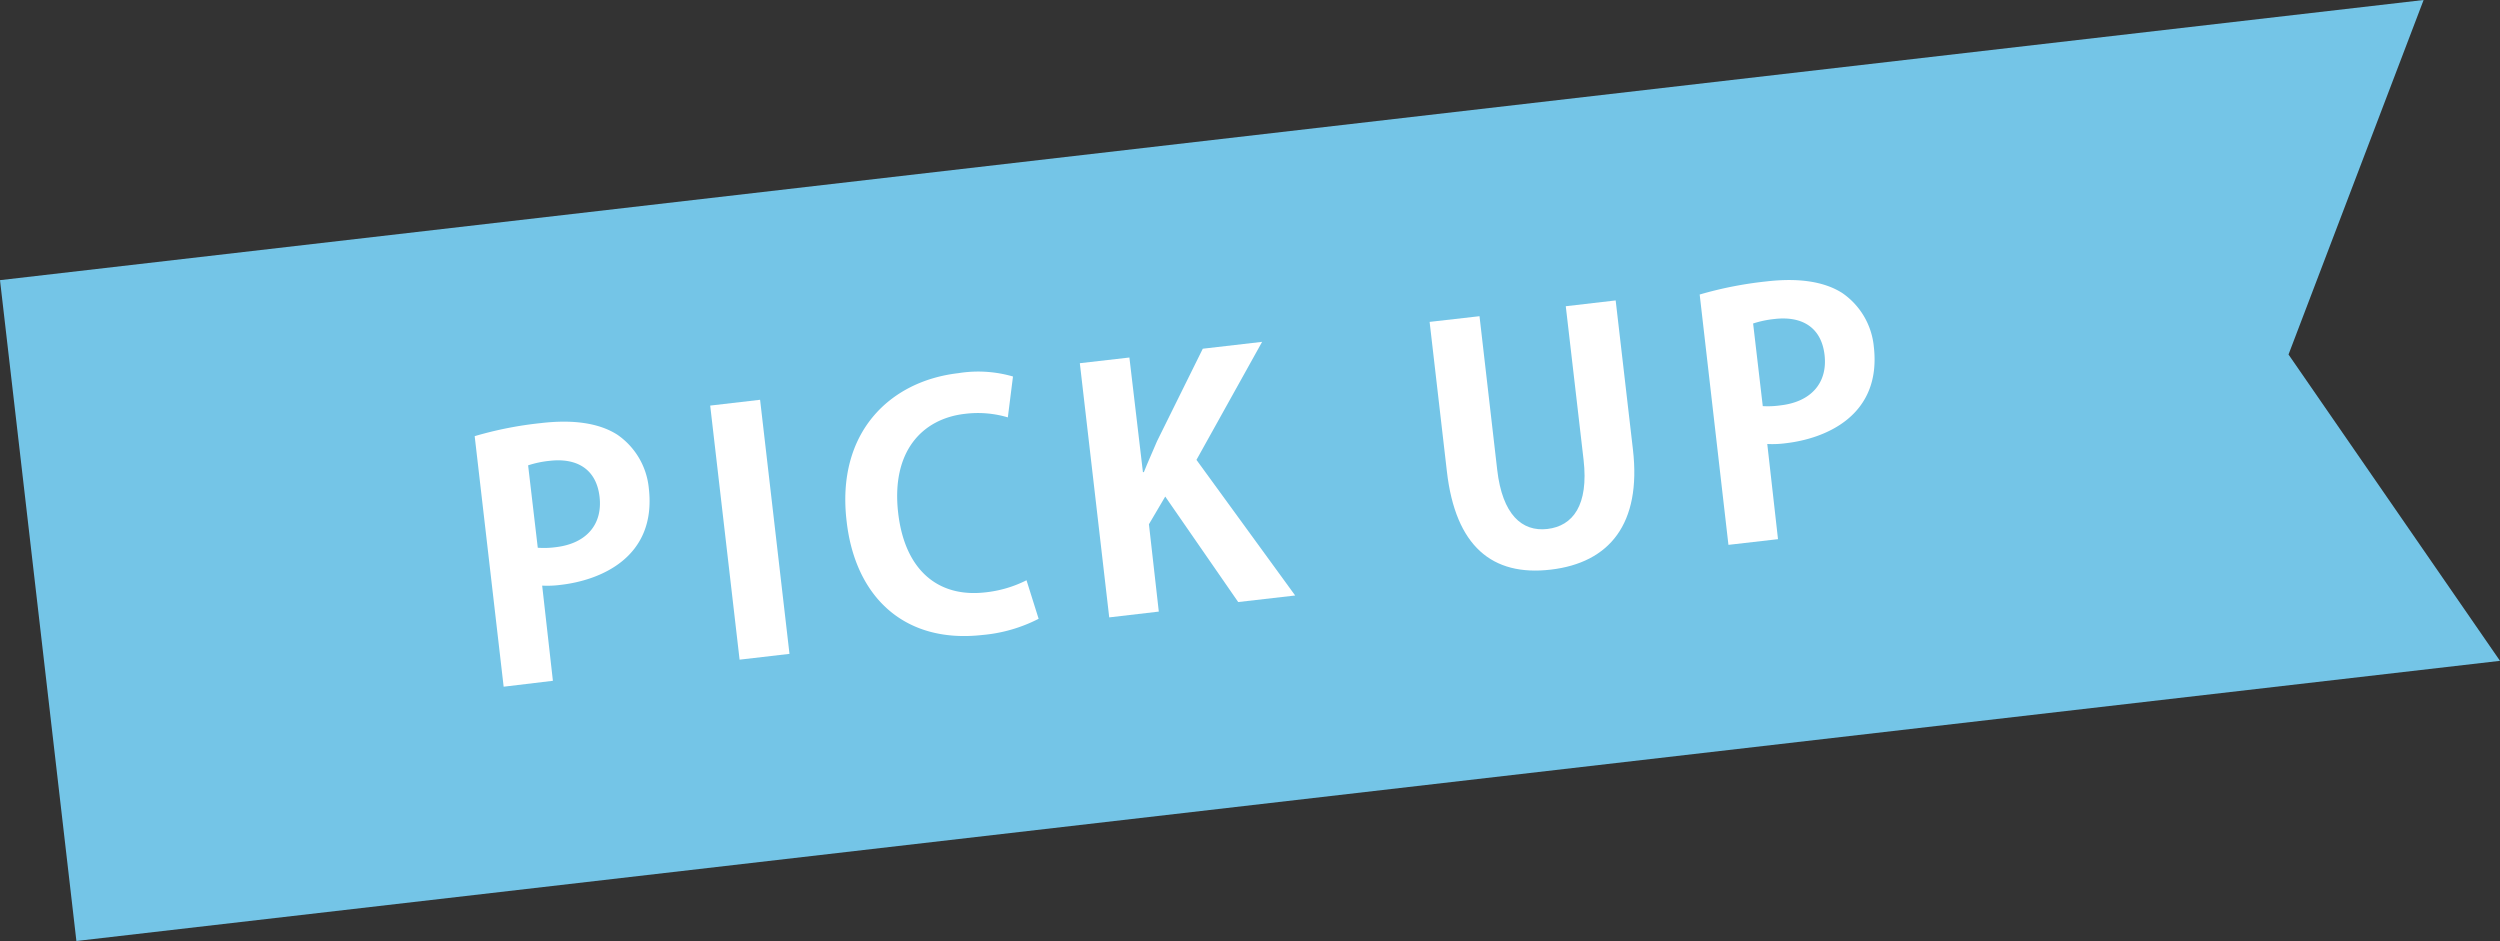 <svg xmlns="http://www.w3.org/2000/svg" viewBox="0 0 233 87.7"><rect x="0" y="0" width="233" height="87.7" fill="#333333" stroke="none"/><defs><style>.cls-1{fill:#74c5e7;}.cls-2{fill:#fff;}</style></defs><g id="Layer_2" data-name="Layer 2"><g id="menu"><polygon class="cls-1" points="233 61.59 7.12 87.7 0 26.11 225.88 0 213.29 33.04 233 61.59"/><path class="cls-2" d="M44.24,40.65a34.41,34.41,0,0,1,6.19-1.22c3-.35,5.41,0,7.1,1.08a6.85,6.85,0,0,1,2.94,5c.75,6.5-4.61,8.59-8.22,9a9.59,9.59,0,0,1-1.72.07l1,8.87L46.94,64Zm5.88,10.4A8.2,8.2,0,0,0,51.77,51c2.89-.33,4.4-2.13,4.11-4.69s-2.08-3.66-4.66-3.36a9.45,9.45,0,0,0-2,.42Z"/><path class="cls-2" d="M66.19,37.8l4.65-.54,2.74,23.68-4.65.54Z"/><path class="cls-2" d="M96.8,57.67a14.12,14.12,0,0,1-5.24,1.51C84.3,60,79.72,55.65,78.91,48.62c-1-8.28,4-13.1,10.4-13.84a11.63,11.63,0,0,1,5.1.31l-.48,3.81a9.8,9.8,0,0,0-4-.33c-4,.46-6.88,3.52-6.22,9.24.62,5.36,3.75,7.9,8.11,7.4a11.11,11.11,0,0,0,3.85-1.13Z"/><path class="cls-2" d="M120.71,55.5l-5.31.61-6.8-9.83-1.52,2.58L108,57l-4.62.54-2.74-23.69,4.62-.53L106.52,44h.09c.4-1,.83-1.94,1.23-2.89l4.26-8.61,5.53-.64-6.12,11Z"/><path class="cls-2" d="M152.19,41.9c.8,6.93-2.19,10.55-7.66,11.19s-8.88-2.19-9.68-9.15L133.24,30l4.65-.53,1.65,14.32c.48,4.16,2.3,5.79,4.68,5.51s3.85-2.22,3.37-6.44l-1.66-14.32,4.65-.54Z"/><path class="cls-2" d="M158.41,27.45a35.46,35.46,0,0,1,6.2-1.22c3-.35,5.4,0,7.09,1.08a6.85,6.85,0,0,1,2.94,5c.75,6.5-4.61,8.59-8.22,9a9.48,9.48,0,0,1-1.71.07l1,8.87-4.62.53Zm5.88,10.4a8.2,8.2,0,0,0,1.65-.07c2.89-.33,4.4-2.13,4.11-4.69s-2.08-3.66-4.66-3.36a9.45,9.45,0,0,0-2,.42Z"/></g></g></svg>